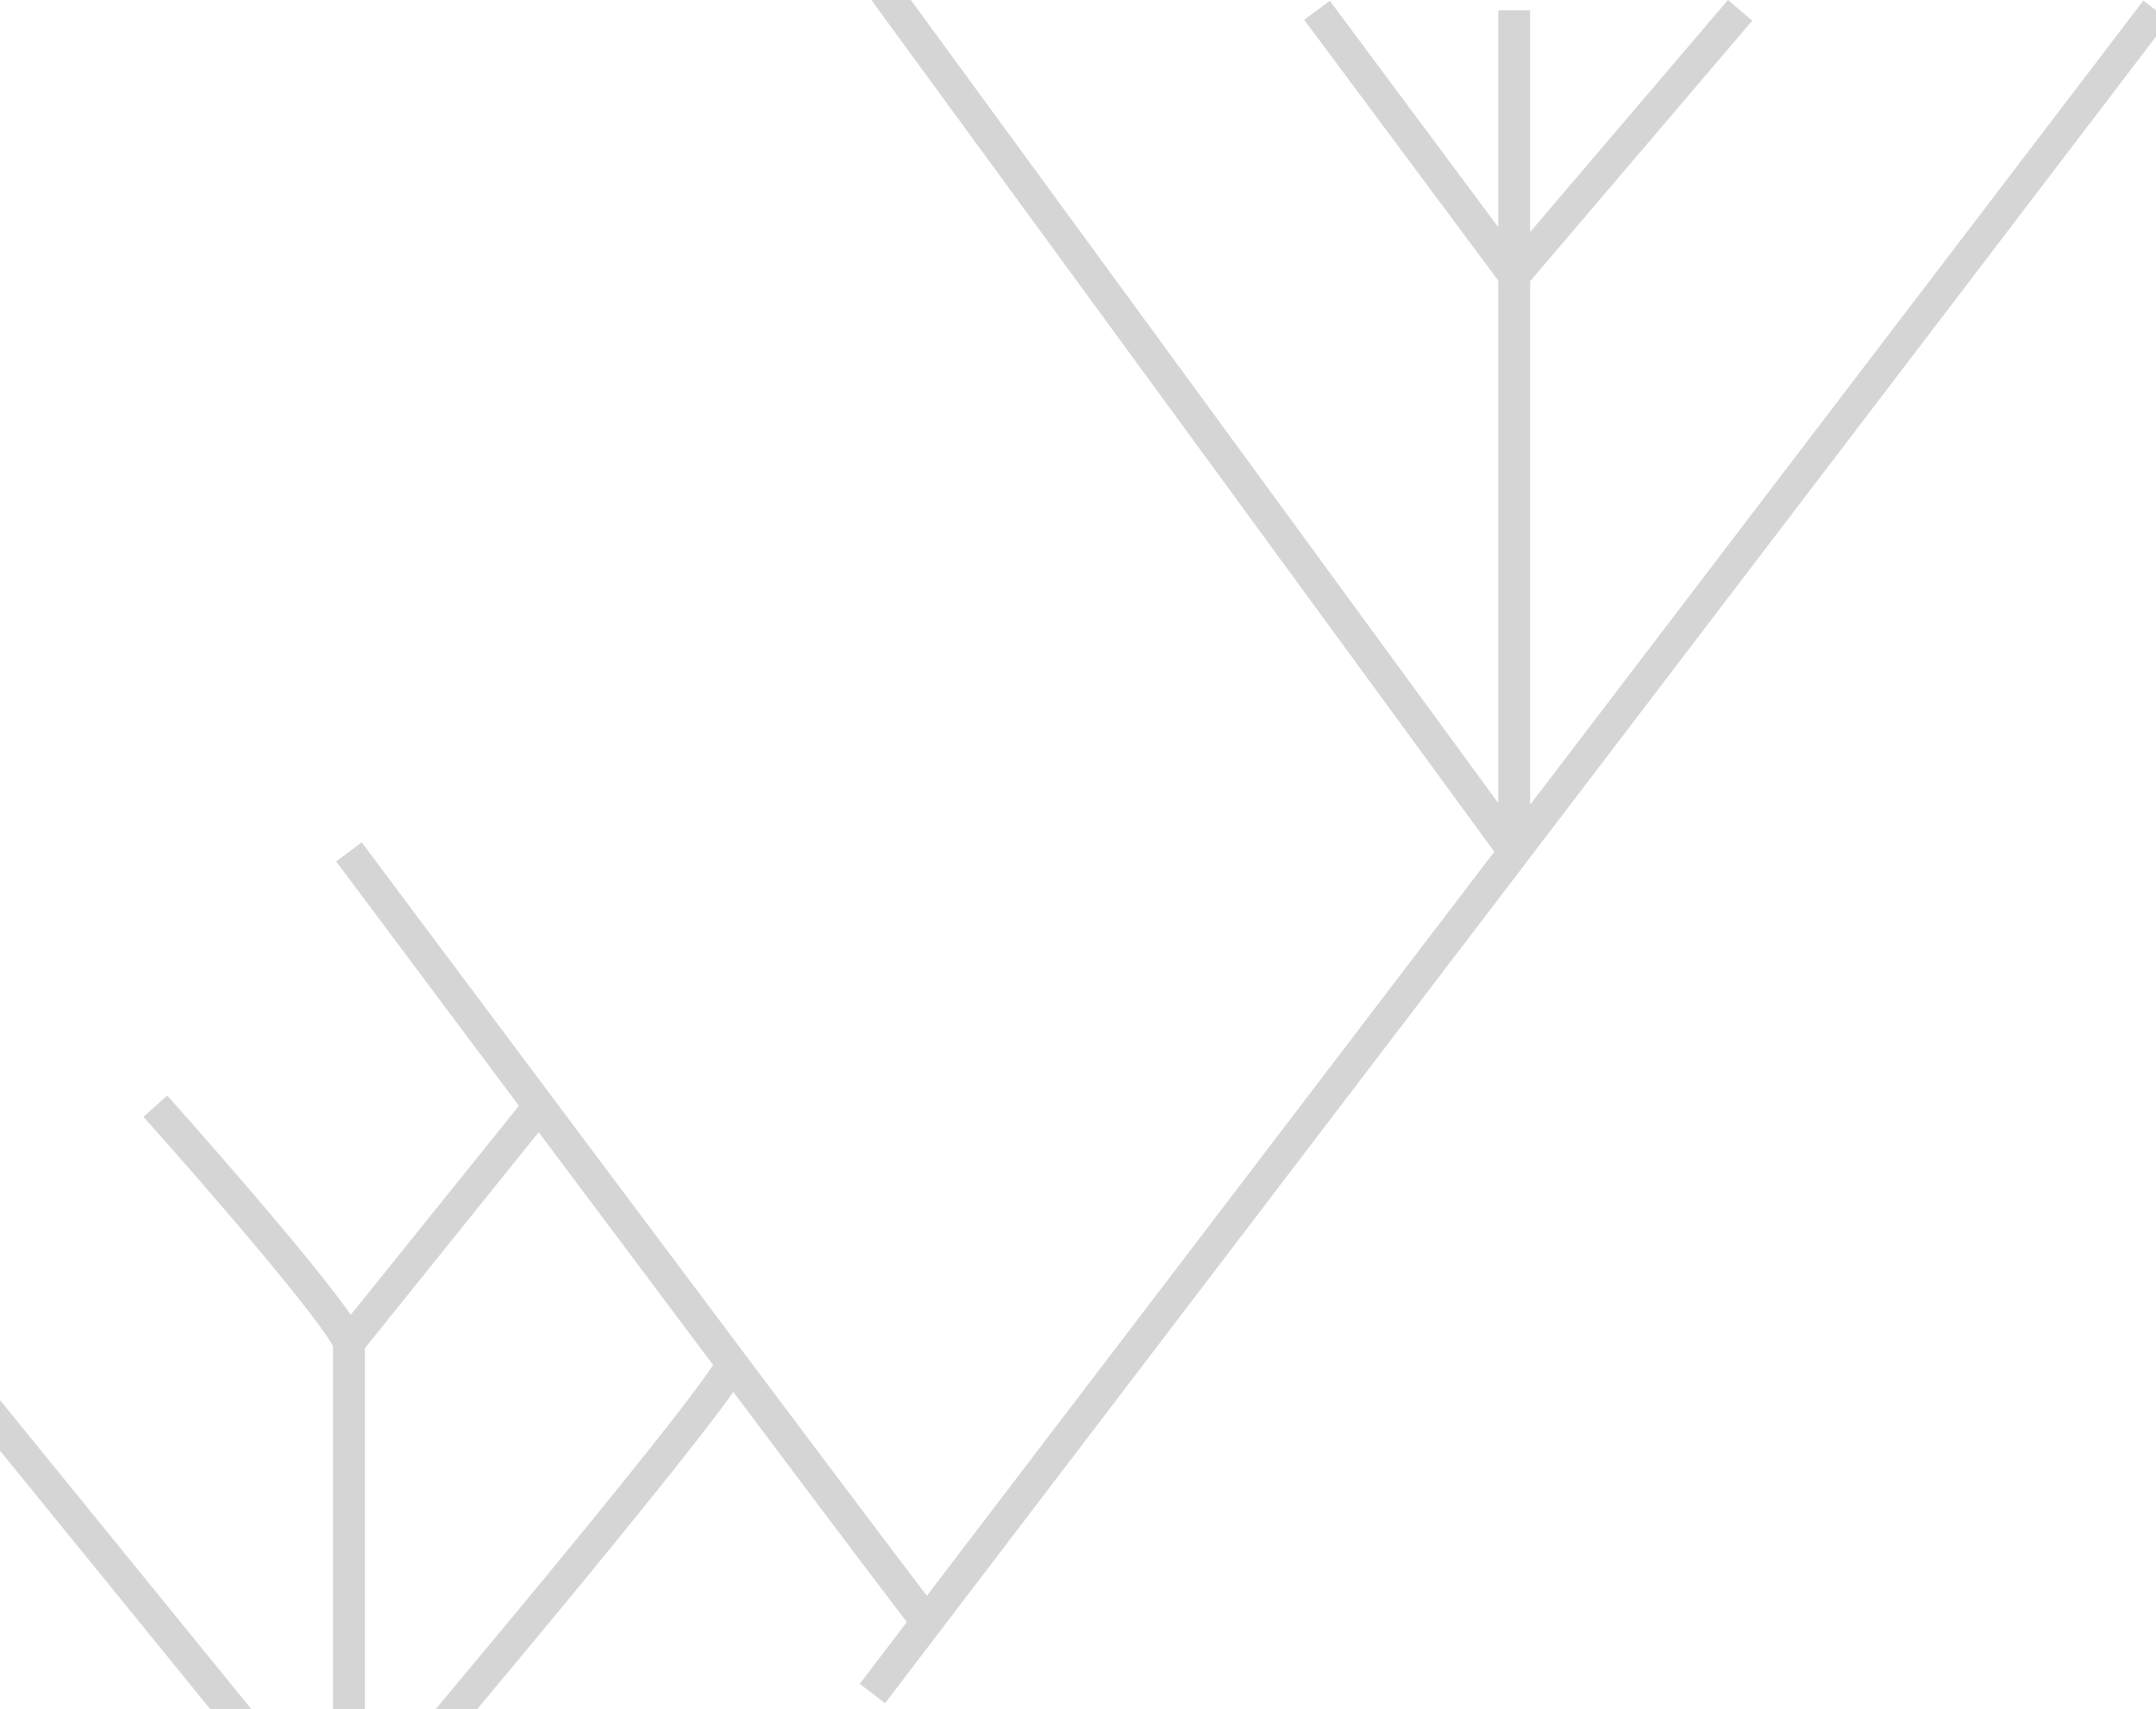 <?xml version="1.0" encoding="UTF-8"?> <svg xmlns="http://www.w3.org/2000/svg" width="676" height="536" viewBox="0 0 676 536" fill="none"><g clip-path="url(#clip0_127_184)"><path d="M273.542 531.077L290.668 508.615M676 3.231L474.771 267.154M474.771 267.154L273.542 -8M474.771 267.154C474.771 185.918 474.771 19.403 474.771 3.231M474.771 267.154L290.668 508.615M412.941 3.231L474.771 86.338L545.595 3.231M290.668 508.615C288.515 506.15 262.644 471.796 229.608 427.754M109.412 267.154C125.853 289.159 147.01 317.459 169.036 346.892M169.036 346.892L109.412 421.015M169.036 346.892C189.507 374.248 210.727 402.583 229.608 427.754M109.412 421.015V576M109.412 421.015C105.814 412.031 67.442 367.856 48.706 346.892M109.412 576H104.915L-12 432.246M109.412 576C146.885 531.826 223.386 440.332 229.608 427.754" stroke="#2F2F2F" stroke-opacity="0.2" stroke-width="10"></path></g><defs><clipPath id="clip0_127_184"><rect width="676" height="536" fill="white"></rect></clipPath></defs></svg> 